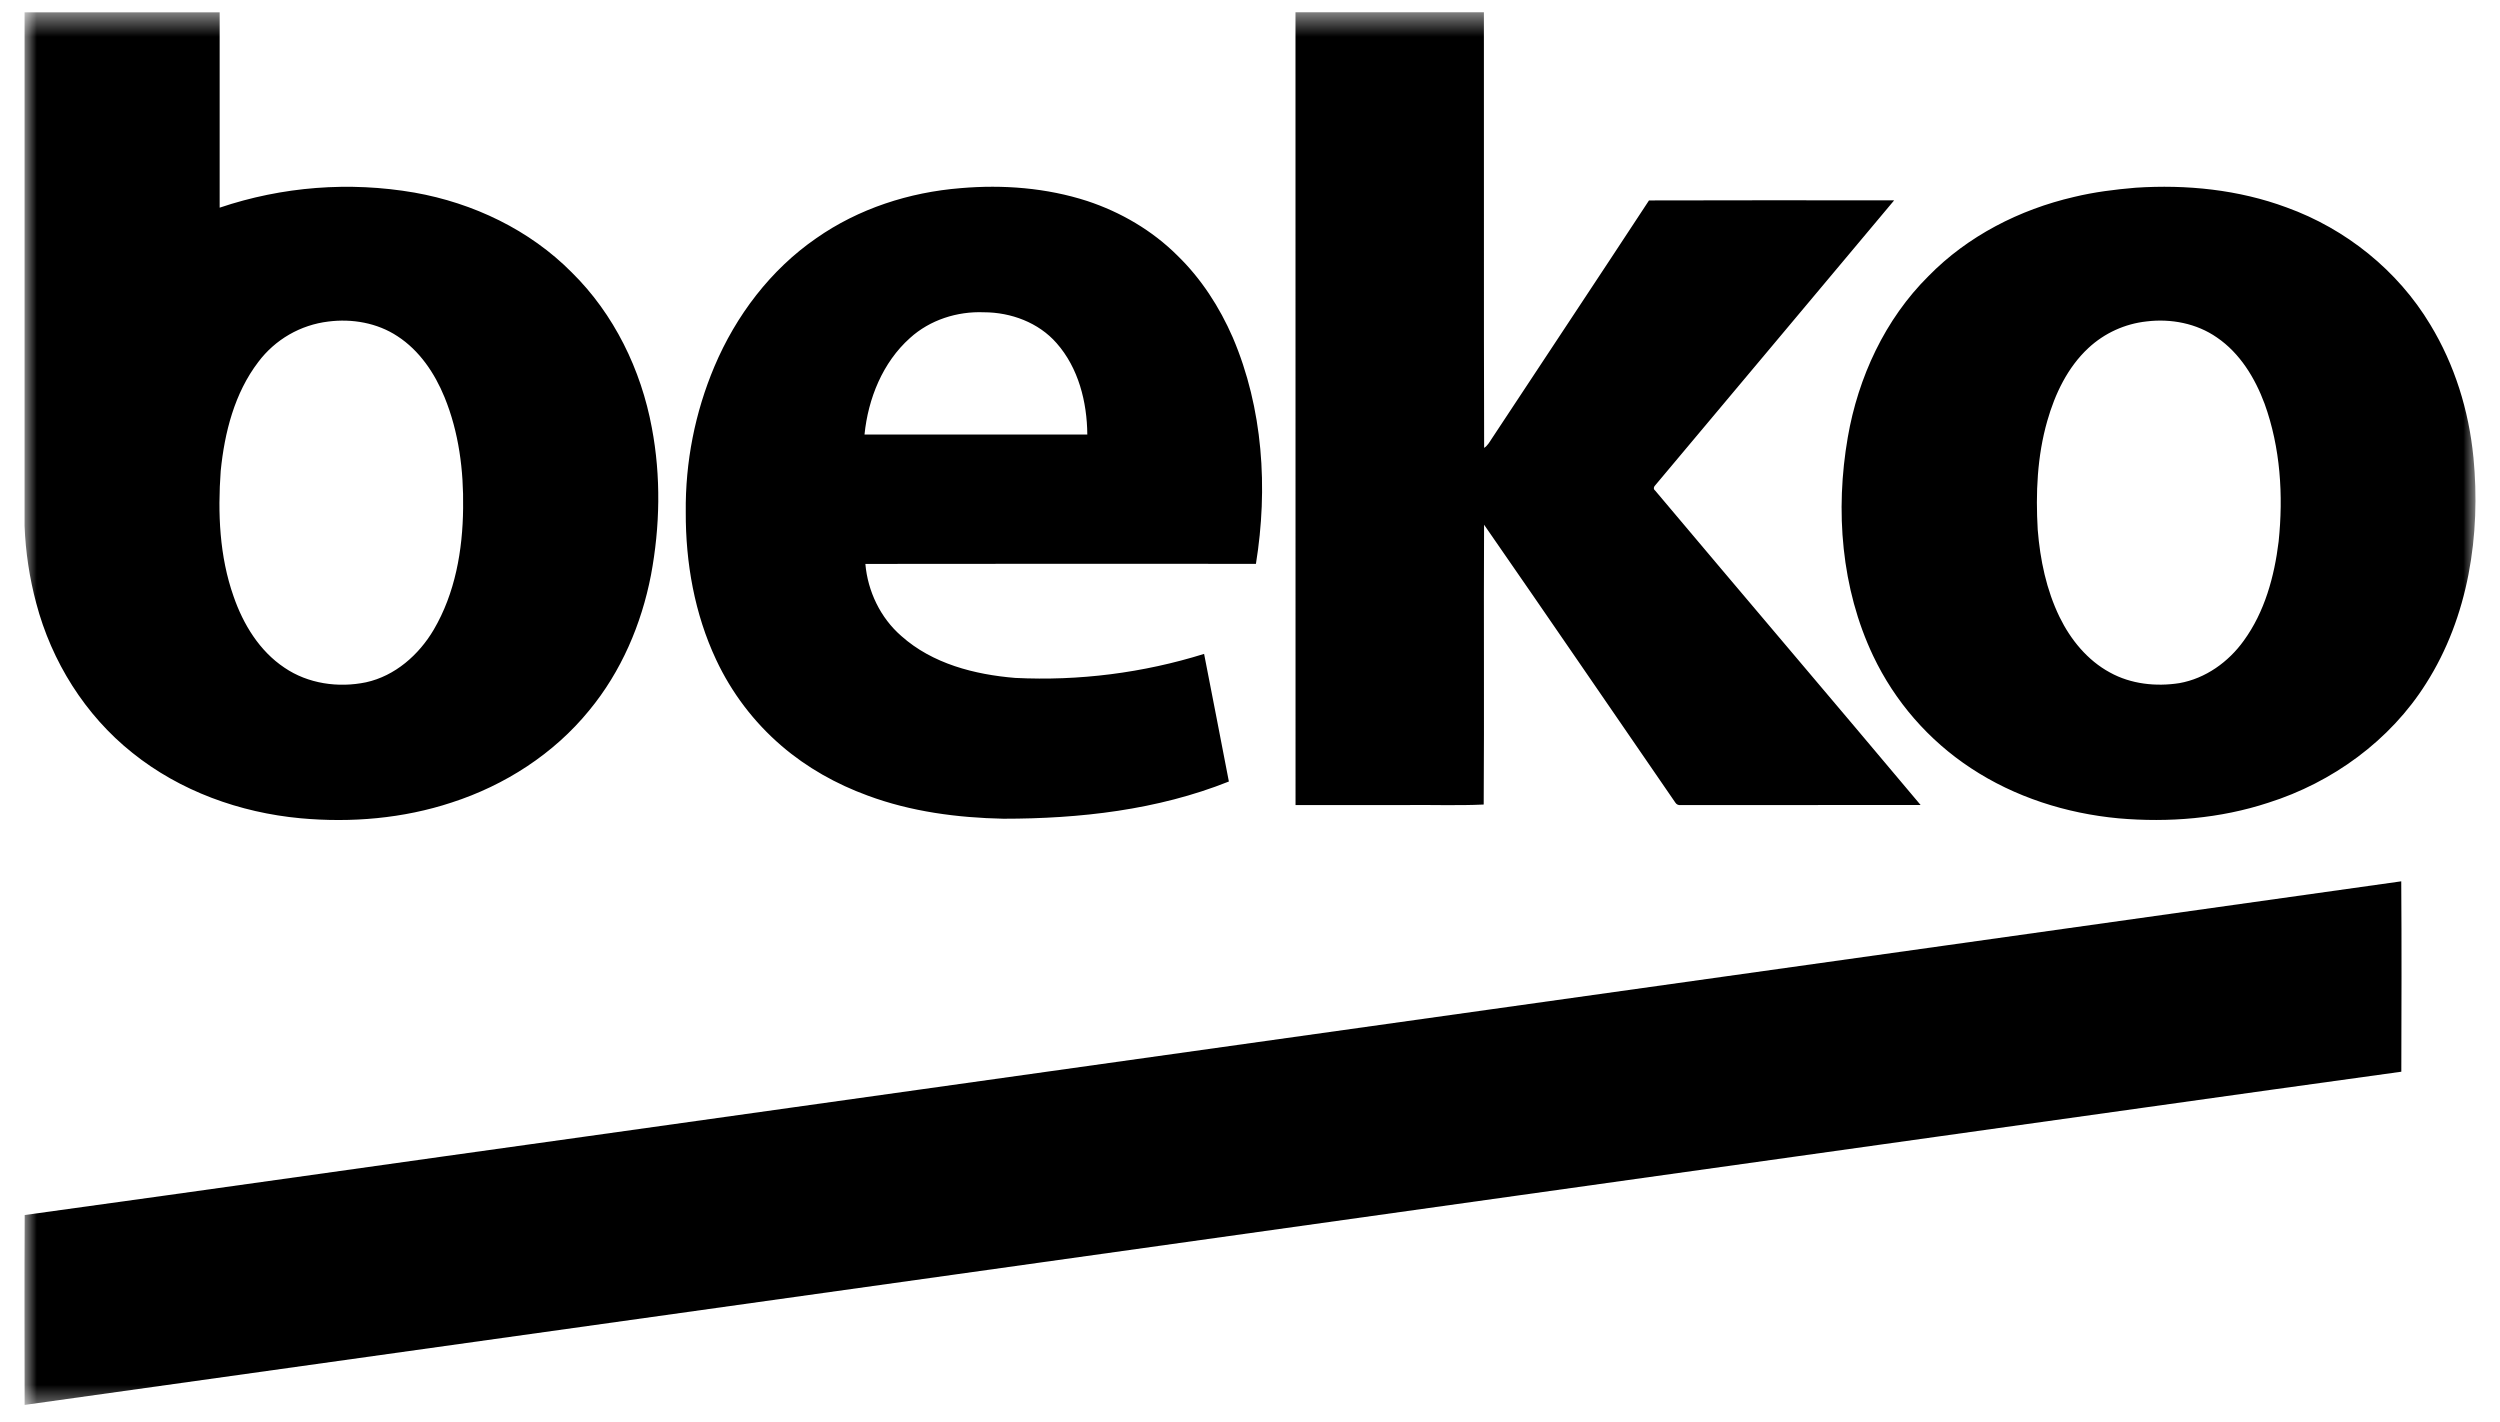 <svg width="102" height="58" viewBox="0 0 102 58" fill="none" xmlns="http://www.w3.org/2000/svg">
<mask id="mask0_558_657" style="mask-type:luminance" maskUnits="userSpaceOnUse" x="1" y="0" width="100" height="58">
<path d="M101 0.5H1V57.5H101V0.5Z" fill="white"/>
</mask>
<g mask="url(#mask0_558_657)">
<path fill-rule="evenodd" clip-rule="evenodd" d="M18.895 20.732C18.878 22.443 18.572 24.203 17.695 25.694C17.09 26.72 16.117 27.579 14.933 27.838C13.805 28.072 12.567 27.898 11.605 27.241C10.588 26.563 9.923 25.471 9.53 24.333C8.952 22.696 8.881 20.929 9.005 19.213C9.162 17.645 9.568 16.037 10.541 14.765C10.881 14.312 11.31 13.933 11.8 13.65C12.291 13.367 12.834 13.187 13.396 13.119C14.366 12.995 15.392 13.173 16.216 13.717C17.114 14.3 17.736 15.225 18.136 16.204C18.722 17.634 18.919 19.194 18.895 20.732ZM26.595 17.452C26.97 19.432 26.931 21.482 26.56 23.462C26.174 25.466 25.344 27.406 24.038 28.986C22.595 30.759 20.598 32.041 18.43 32.742C16.45 33.396 14.33 33.575 12.26 33.385C9.787 33.155 7.345 32.278 5.401 30.715C3.471 29.178 2.104 26.988 1.478 24.609C1.203 23.579 1.043 22.522 1.002 21.456C1 14.471 1.002 7.486 1.002 0.502H8.962C8.962 3.159 8.96 5.816 8.962 8.473C11.519 7.61 14.25 7.398 16.909 7.858C19.303 8.282 21.607 9.376 23.327 11.113C25.053 12.811 26.157 15.085 26.595 17.452ZM52.856 0.501C55.419 0.498 57.981 0.501 60.543 0.501C60.551 6.424 60.535 12.349 60.553 18.274C60.693 18.184 60.775 18.034 60.865 17.896C63 14.656 65.15 11.424 67.279 8.178C70.613 8.166 73.947 8.173 77.281 8.175C74.042 12.047 70.793 15.91 67.552 19.778C67.482 19.845 67.437 19.946 67.53 20.015C71.133 24.297 74.762 28.558 78.36 32.843C75.099 32.849 71.837 32.844 68.574 32.846C68.532 32.854 68.489 32.849 68.45 32.831C68.411 32.814 68.378 32.785 68.355 32.748C65.753 28.968 63.165 25.179 60.55 21.408C60.531 25.214 60.56 29.02 60.535 32.825C59.46 32.875 58.371 32.832 57.29 32.846H52.858C52.854 22.064 52.858 11.283 52.856 0.501ZM51.242 23.005C45.93 23.005 40.618 22.998 35.307 23.008C35.405 24.128 35.921 25.208 36.773 25.948C38.041 27.081 39.763 27.523 41.419 27.659C44.026 27.788 46.635 27.456 49.127 26.679C49.461 28.416 49.809 30.149 50.138 31.886C47.223 33.049 44.055 33.404 40.938 33.404C39.06 33.364 37.168 33.117 35.399 32.459C34.124 31.993 32.919 31.319 31.887 30.431C30.759 29.463 29.85 28.265 29.219 26.918C28.339 25.045 27.97 22.958 27.979 20.896C27.957 18.855 28.355 16.831 29.149 14.951C30.026 12.879 31.437 11.008 33.299 9.723C35.026 8.511 37.101 7.843 39.197 7.676C40.927 7.527 42.699 7.664 44.358 8.201C45.73 8.655 47.013 9.404 48.039 10.427C49.01 11.37 49.757 12.529 50.297 13.768C51.533 16.661 51.741 19.922 51.242 23.005ZM35.272 17.728L44.362 17.729C44.352 16.404 44.003 15.011 43.108 13.999C42.374 13.159 41.245 12.742 40.145 12.741C39.056 12.696 37.94 13.052 37.127 13.791C36.013 14.786 35.419 16.262 35.272 17.728ZM100.916 18.653C101.223 21.82 100.714 25.17 98.982 27.888C97.515 30.218 95.159 31.926 92.545 32.752C90.583 33.396 88.486 33.568 86.434 33.388C84.305 33.189 82.201 32.522 80.411 31.339C78.689 30.206 77.311 28.623 76.426 26.761C75.118 24.005 74.873 20.827 75.389 17.845C75.812 15.396 76.907 13.025 78.684 11.263C80.284 9.627 82.401 8.549 84.62 8.035C85.444 7.836 86.288 7.73 87.133 7.659C89.21 7.522 91.332 7.736 93.292 8.463C95.711 9.336 97.829 11.034 99.155 13.244C100.149 14.88 100.73 16.752 100.915 18.654L100.916 18.653ZM92.968 22.095C93.164 20.213 93.043 18.265 92.396 16.475C92.006 15.425 91.391 14.41 90.45 13.769C89.622 13.192 88.573 12.993 87.582 13.114C86.695 13.21 85.862 13.59 85.208 14.198C84.357 14.988 83.843 16.071 83.529 17.173C83.116 18.613 83.053 20.127 83.139 21.613C83.237 22.838 83.491 24.064 84.03 25.174C84.481 26.099 85.168 26.941 86.084 27.437C86.941 27.912 87.964 28.022 88.923 27.871C89.988 27.681 90.923 27.009 91.547 26.138C92.401 24.964 92.794 23.52 92.968 22.095ZM23.813 46.381C48.531 42.903 73.252 39.443 97.971 35.958C97.989 38.548 97.981 41.138 97.974 43.726C90.922 44.698 83.875 45.703 76.824 46.686C51.551 50.229 26.278 53.786 1.004 57.321C1.002 54.738 0.994 52.156 1.007 49.573C8.611 48.527 16.21 47.44 23.813 46.381Z" fill="black"/>
</g>
</svg>
